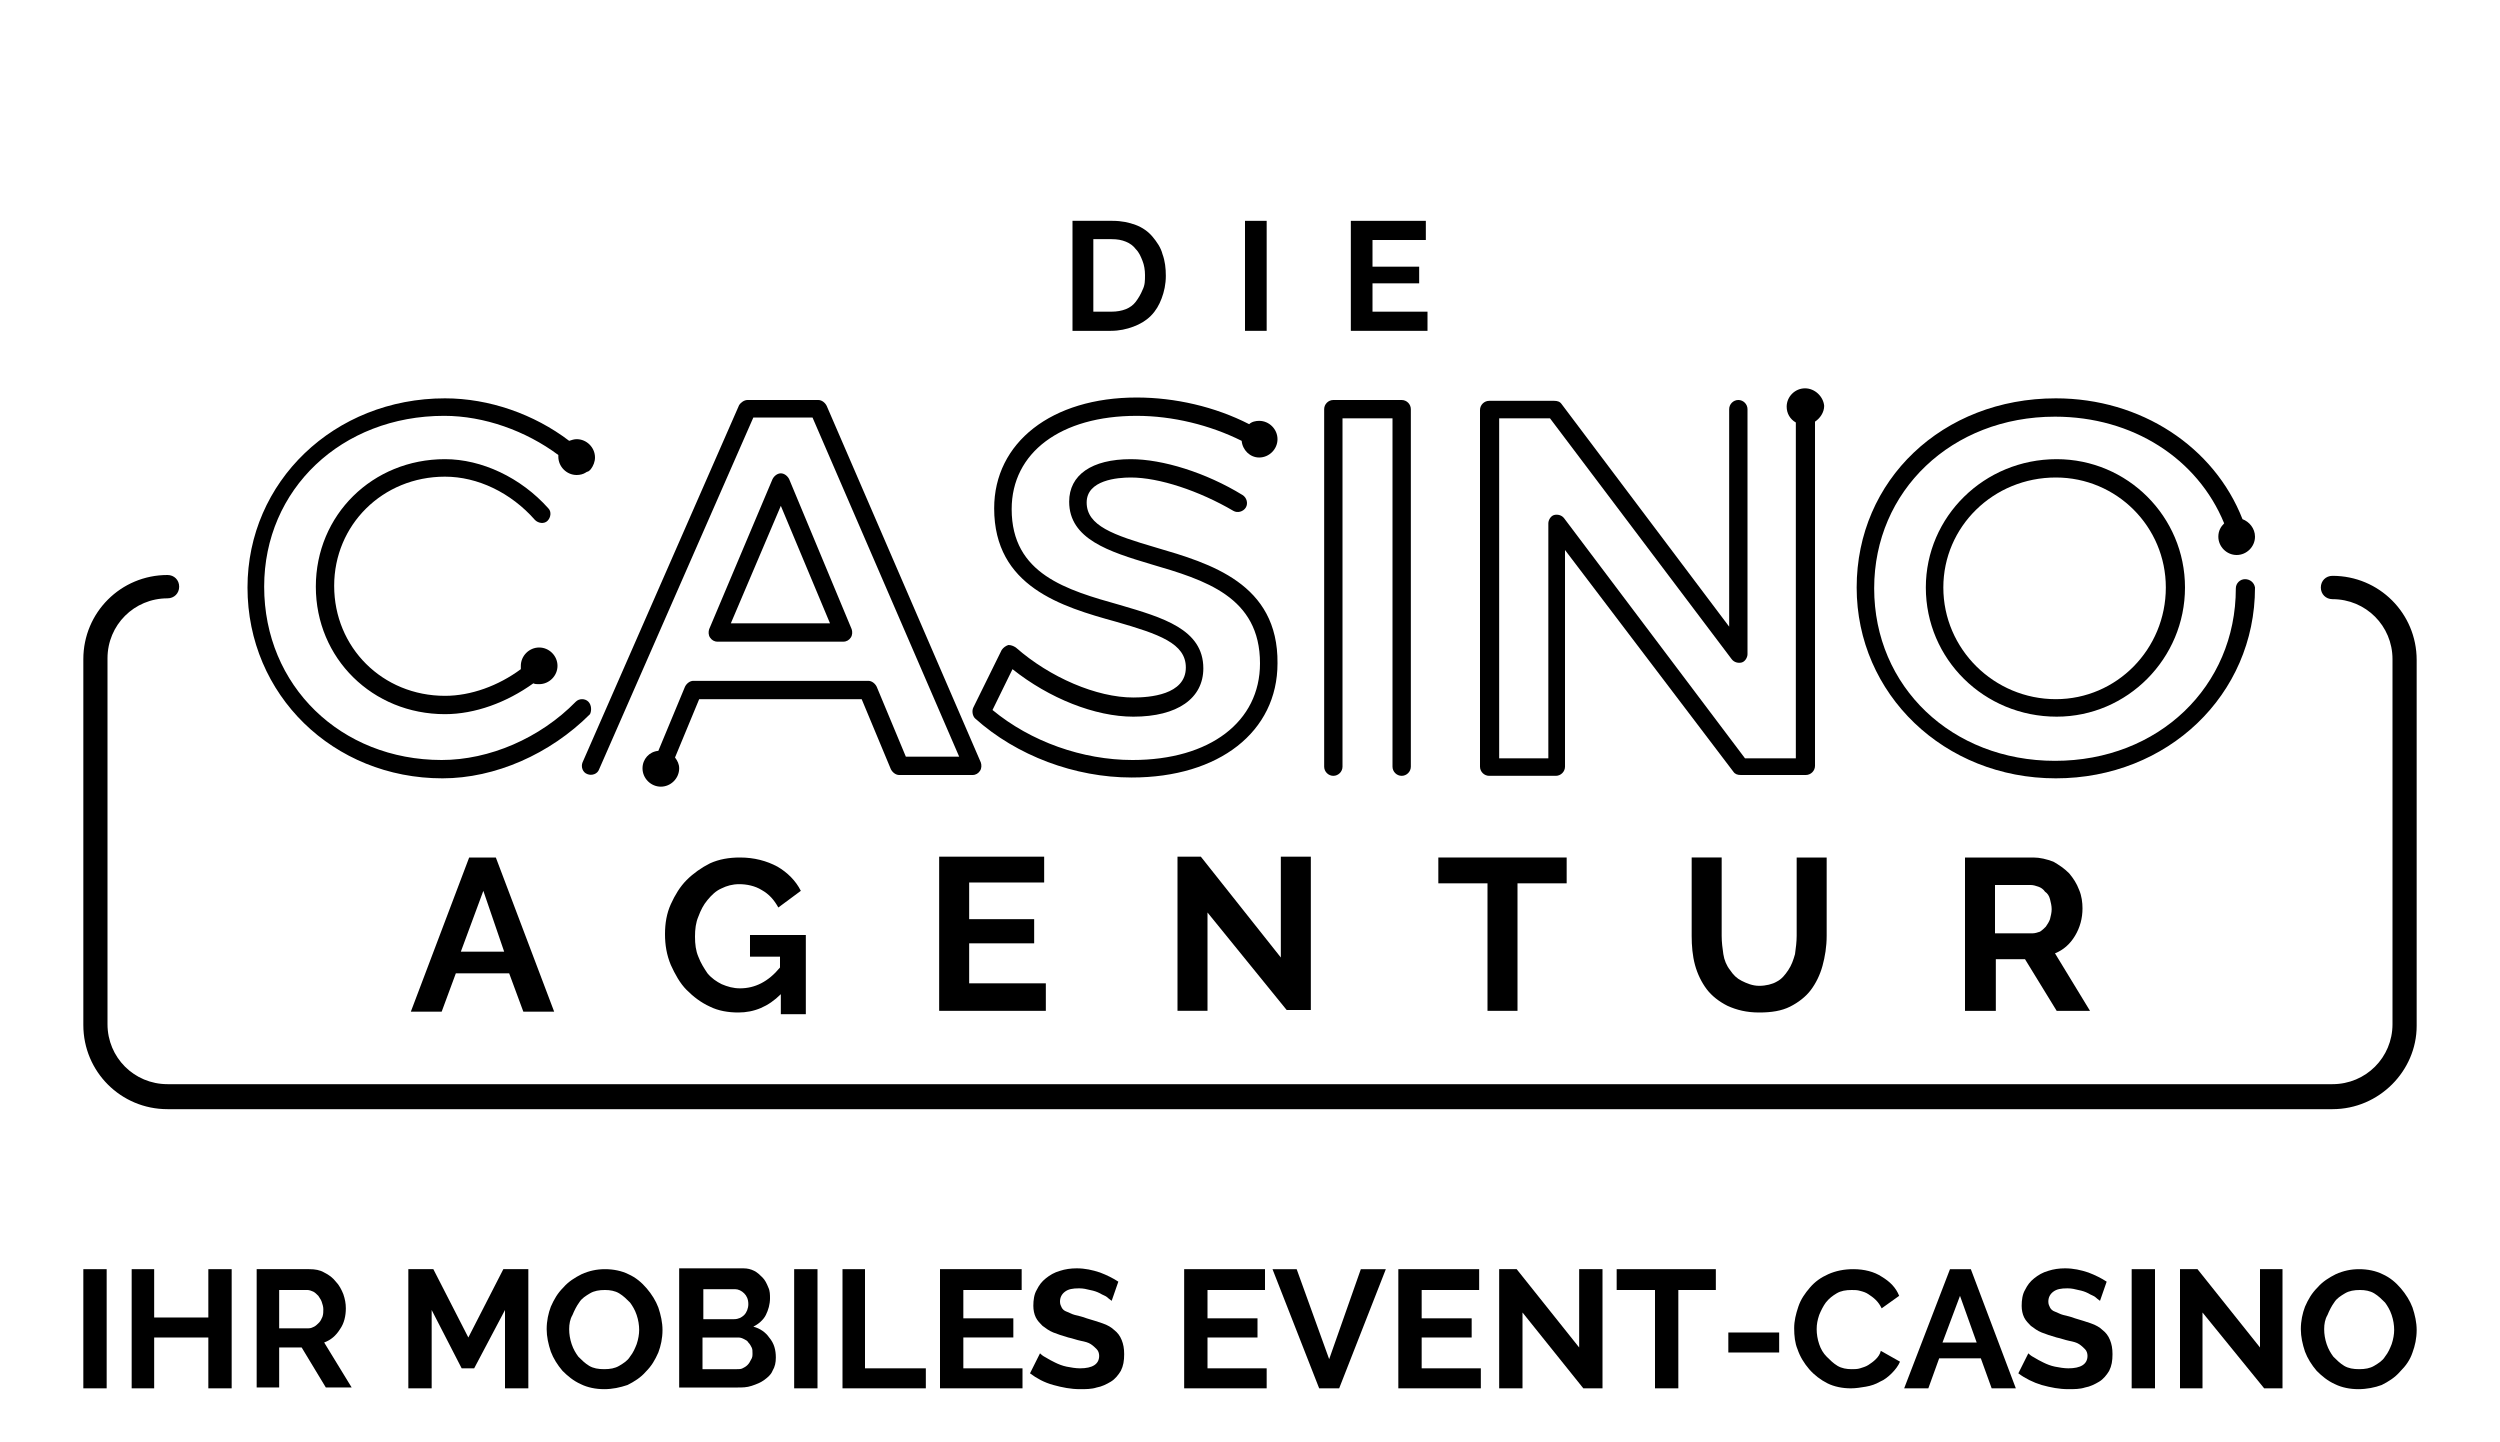 <?xml version="1.0" encoding="UTF-8" standalone="no"?><!DOCTYPE svg PUBLIC "-//W3C//DTD SVG 1.1//EN" "http://www.w3.org/Graphics/SVG/1.1/DTD/svg11.dtd"><svg width="100%" height="100%" viewBox="0 0 300 173" version="1.1" xmlns="http://www.w3.org/2000/svg" xmlns:xlink="http://www.w3.org/1999/xlink" xml:space="preserve" xmlns:serif="http://www.serif.com/" style="fill-rule:evenodd;clip-rule:evenodd;stroke-linejoin:round;stroke-miterlimit:2;"><g><g><g><g><path d="M86.1,77l15.1,0c0.4,0 0.7,-0.2 0.9,-0.5c0.2,-0.3 0.2,-0.7 0.1,-1l-7.5,-18c-0.2,-0.4 -0.6,-0.7 -1,-0.7c-0.4,0 -0.8,0.3 -1,0.7l-7.6,18c-0.1,0.3 -0.1,0.7 0.1,1c0.2,0.3 0.5,0.5 0.9,0.5Zm7.6,-16.3l5.9,14.1l-11.9,0l6,-14.1Z" style="fill-rule:nonzero;"/><path d="M99.2,48.7c-0.2,-0.4 -0.6,-0.7 -1,-0.7l-8.5,0c-0.4,0 -0.8,0.3 -1,0.6l-18.8,42.9c-0.2,0.5 0,1.2 0.6,1.4c0.5,0.2 1.2,0 1.4,-0.6l18.5,-42.2l7.1,0l17.6,40.7l-6.4,0l-3.5,-8.4c-0.2,-0.4 -0.6,-0.7 -1,-0.7l-21,0c-0.4,0 -0.8,0.3 -1,0.7l-3.2,7.7c-1.1,0.1 -1.9,1 -1.9,2.1c0,1.2 1,2.2 2.2,2.2c1.2,0 2.2,-1 2.2,-2.2c0,-0.5 -0.2,-0.9 -0.5,-1.3l2.9,-7l19.5,0l3.5,8.4c0.2,0.4 0.6,0.7 1,0.7l8.8,0c0.4,0 0.7,-0.2 0.9,-0.5c0.2,-0.3 0.2,-0.7 0.1,-1l-18.5,-42.8Z" style="fill-rule:nonzero;"/><path d="M138.7,65.7c-5.1,-1.5 -8.3,-2.6 -8.3,-5.4c-0,-2.7 3.7,-3 5.3,-3c3.4,0 8.2,1.6 12.3,4c0.5,0.3 1.2,0.1 1.5,-0.4c0.3,-0.5 0.1,-1.2 -0.4,-1.5c-4.4,-2.7 -9.6,-4.3 -13.4,-4.3c-4.7,0 -7.4,1.9 -7.4,5.1c-0,4.5 4.8,6 9.8,7.5c6.5,1.9 13.1,3.9 13.1,11.9c-0,7 -6,11.6 -15.3,11.6c-6,0 -12.2,-2.2 -16.8,-6l2.4,-4.9c4.4,3.5 9.9,5.7 14.5,5.7c5.3,0 8.4,-2.2 8.4,-5.8c0,-4.7 -4.9,-6.1 -10,-7.6c-6.4,-1.8 -13,-3.7 -13,-11.5c0,-6.8 5.9,-11.2 15,-11.2c4.3,0 8.8,1.1 12.6,3c0.1,1.1 1,2 2.1,2c1.2,0 2.2,-1 2.2,-2.2c0,-1.2 -1,-2.2 -2.2,-2.2c-0.4,0 -0.9,0.1 -1.2,0.4c-4.1,-2.1 -8.9,-3.2 -13.5,-3.2c-10.2,0 -17.1,5.4 -17.1,13.3c0,9.4 8.1,11.8 14.6,13.6c5.2,1.5 8.4,2.6 8.4,5.5c0,3.3 -4.4,3.6 -6.3,3.6c-4.4,0 -10,-2.4 -14.1,-6c-0.3,-0.2 -0.6,-0.3 -0.9,-0.3c-0.3,0.1 -0.6,0.3 -0.8,0.6l-3.4,6.9c-0.2,0.4 -0.1,1 0.2,1.3c5,4.5 12,7.1 18.8,7.1c10.5,0 17.5,-5.5 17.5,-13.7c0.1,-9.6 -8.1,-12 -14.6,-13.9Z" style="fill-rule:nonzero;"/><path d="M168.2,48l-8.2,0c-0.6,0 -1.1,0.5 -1.1,1.1l-0,42.9c-0,0.6 0.5,1.1 1.1,1.1c0.6,0 1.1,-0.5 1.1,-1.1l-0,-41.8l6,0l-0,41.8c-0,0.6 0.5,1.1 1.1,1.1c0.6,0 1.1,-0.5 1.1,-1.1l-0,-42.9c0,-0.6 -0.5,-1.1 -1.1,-1.1Z" style="fill-rule:nonzero;"/><path d="M53.4,57.2c3.9,0 7.9,1.9 10.8,5.2c0.4,0.4 1.1,0.5 1.5,0.1c0.4,-0.4 0.5,-1.1 0.1,-1.5c-3.3,-3.7 -8,-5.9 -12.4,-5.9c-8.7,0 -15.5,6.7 -15.5,15.3c0,8.6 6.8,15.3 15.5,15.3c3.6,0 7.4,-1.4 10.6,-3.7c0.2,0.1 0.4,0.1 0.7,0.1c1.2,0 2.2,-1 2.2,-2.2c0,-1.2 -1,-2.2 -2.2,-2.2c-1.2,0 -2.2,1 -2.2,2.2l0,0.4c-2.7,2 -6,3.2 -9.1,3.2c-7.5,0 -13.3,-5.8 -13.3,-13.2c0,-7.3 5.8,-13.1 13.3,-13.1Z" style="fill-rule:nonzero;"/><path d="M70.6,84.2c-0.4,-0.4 -1.1,-0.4 -1.5,0c-4.3,4.4 -10.4,7 -16.1,7c-12.1,0 -21.3,-8.9 -21.3,-20.8c-0,-11.7 9.3,-20.5 21.6,-20.5c4.8,0 9.8,1.8 13.7,4.7l-0,0.2c-0,1.2 1,2.2 2.2,2.2c0.4,0 0.8,-0.1 1.1,-0.3c0.1,-0.1 0.3,-0.1 0.4,-0.2c0.1,-0.1 0.1,-0.1 0.2,-0.2c0.3,-0.4 0.5,-0.9 0.5,-1.4c-0,-1.2 -1,-2.2 -2.2,-2.2c-0.3,0 -0.6,0.1 -0.9,0.2c-4.2,-3.2 -9.6,-5.1 -14.9,-5.1c-13.3,0 -23.7,10 -23.7,22.7c-0,12.9 10.3,22.9 23.4,22.9c6.3,-0 12.9,-2.9 17.7,-7.7c0.2,-0.4 0.2,-1.1 -0.2,-1.5Z" style="fill-rule:nonzero;"/><path d="M216.6,46.6c-1.2,0 -2.2,1 -2.2,2.2c0,0.8 0.4,1.5 1.1,1.9l0,40.3l-6.1,0l-21.7,-28.8c-0.3,-0.4 -0.8,-0.5 -1.2,-0.4c-0.4,0.1 -0.7,0.6 -0.7,1l0,28.2l-5.9,0l0,-40.8l6.1,0l21.8,28.9c0.3,0.4 0.8,0.5 1.2,0.4c0.4,-0.1 0.7,-0.6 0.7,-1l0,-29.4c0,-0.6 -0.5,-1.1 -1.1,-1.1c-0.6,0 -1.1,0.5 -1.1,1.1l0,26.1l-20.1,-26.7c-0.2,-0.3 -0.5,-0.4 -0.9,-0.4l-7.8,0c-0.6,0 -1.1,0.5 -1.1,1.1l0,42.8c0,0.6 0.5,1.1 1.1,1.1l8,0c0.6,0 1.1,-0.5 1.1,-1.1l0,-26l20.2,26.6c0.2,0.3 0.5,0.4 0.9,0.4l7.8,0c0.6,0 1.1,-0.5 1.1,-1.1l0,-41.3c0.6,-0.4 1.1,-1.1 1.1,-1.9c-0.1,-1.1 -1.1,-2.1 -2.3,-2.1Z" style="fill-rule:nonzero;"/><path d="M269.4,69.5c-0.6,0 -1.1,0.5 -1.1,1.1c0,11.8 -9.3,20.7 -21.7,20.7c-12.4,0 -21.7,-8.9 -21.7,-20.7c0,-11.7 9.3,-20.6 21.7,-20.6c9.3,0 17.1,5 20.3,12.8c-0.4,0.4 -0.7,0.9 -0.7,1.6c0,1.2 1,2.2 2.2,2.2c1.2,0 2.2,-1 2.2,-2.2c0,-1 -0.7,-1.8 -1.5,-2.1c-3.4,-8.7 -12.2,-14.5 -22.4,-14.5c-13.6,0 -23.9,9.8 -23.9,22.7c0,12.8 10.5,22.9 23.9,22.9c13.4,-0 23.9,-10 23.9,-22.9c-0.1,-0.6 -0.6,-1 -1.2,-1Z" style="fill-rule:nonzero;"/><path d="M231.1,70.5c0,8.6 7,15.5 15.7,15.5c8.5,0 15.4,-7 15.4,-15.5c0,-8.5 -6.9,-15.4 -15.4,-15.4c-8.7,0 -15.7,6.9 -15.7,15.4Zm28.8,0c0,7.4 -5.9,13.4 -13.2,13.4c-7.4,0 -13.5,-6 -13.5,-13.4c0,-7.3 6,-13.2 13.5,-13.2c7.3,0 13.2,5.9 13.2,13.2Z" style="fill-rule:nonzero;"/></g></g><g><g><path d="M56.3,102.9l3.2,0l7,18.5l-3.7,0l-1.7,-4.6l-6.4,0l-1.7,4.6l-3.7,0l7,-18.5Zm4.2,11.3l-2.5,-7.3l-2.7,7.3l5.2,0Z" style="fill-rule:nonzero;"/><path d="M93.7,119.3c-1.5,1.5 -3.2,2.2 -5.1,2.2c-1.2,0 -2.4,-0.2 -3.4,-0.7c-1.1,-0.5 -2,-1.2 -2.8,-2c-0.8,-0.8 -1.4,-1.9 -1.9,-3c-0.5,-1.2 -0.7,-2.4 -0.7,-3.7c0,-1.3 0.2,-2.5 0.7,-3.6c0.5,-1.1 1.1,-2.1 1.9,-2.9c0.8,-0.8 1.8,-1.5 2.8,-2c1.1,-0.5 2.3,-0.7 3.6,-0.7c1.7,0 3.2,0.4 4.5,1.1c1.2,0.7 2.2,1.7 2.8,2.9l-2.7,2c-0.5,-0.9 -1.1,-1.6 -2,-2.1c-0.8,-0.5 -1.8,-0.7 -2.7,-0.7c-0.8,0 -1.5,0.2 -2.1,0.5c-0.7,0.3 -1.2,0.8 -1.7,1.4c-0.5,0.6 -0.8,1.2 -1.1,2c-0.3,0.7 -0.4,1.5 -0.4,2.4c0,0.9 0.1,1.7 0.4,2.4c0.3,0.8 0.7,1.4 1.1,2c0.5,0.6 1.1,1 1.7,1.3c0.7,0.3 1.4,0.5 2.2,0.5c1.8,0 3.4,-0.8 4.8,-2.5l0,-1.3l-3.6,0l0,-2.6l6.7,0l0,9.5l-3,0l0,-2.4Z" style="fill-rule:nonzero;"/><path d="M125.5,118l0,3.3l-12.8,0l0,-18.5l12.6,0l0,3.1l-9,0l0,4.4l7.8,0l0,2.9l-7.8,0l0,4.8l9.2,0Z" style="fill-rule:nonzero;"/><path d="M144.9,109.5l0,11.8l-3.6,0l0,-18.5l2.8,0l9.6,12.1l0,-12.1l3.6,0l0,18.4l-2.9,-0l-9.5,-11.7Z" style="fill-rule:nonzero;"/><path d="M188,106l-5.9,0l0,15.3l-3.6,0l0,-15.3l-5.9,0l0,-3.1l15.4,0l0,3.1Z" style="fill-rule:nonzero;"/><path d="M211.1,118.3c0.8,0 1.6,-0.2 2.1,-0.5c0.6,-0.3 1,-0.8 1.4,-1.4c0.4,-0.6 0.6,-1.2 0.8,-1.9c0.1,-0.7 0.2,-1.5 0.2,-2.2l0,-9.4l3.6,0l0,9.4c0,1.3 -0.2,2.5 -0.5,3.6c-0.3,1.1 -0.8,2.1 -1.4,2.9c-0.6,0.8 -1.5,1.5 -2.5,2c-1,0.5 -2.2,0.7 -3.7,0.7c-1.5,0 -2.7,-0.3 -3.8,-0.8c-1,-0.5 -1.9,-1.2 -2.5,-2c-0.6,-0.8 -1.1,-1.8 -1.4,-2.9c-0.3,-1.1 -0.4,-2.3 -0.4,-3.5l0,-9.4l3.6,0l0,9.4c0,0.8 0.1,1.5 0.2,2.2c0.1,0.7 0.4,1.4 0.8,1.9c0.4,0.6 0.8,1 1.4,1.3c0.6,0.3 1.3,0.6 2.1,0.6Z" style="fill-rule:nonzero;"/><path d="M235.8,121.4l0,-18.5l8.2,0c0.8,0 1.6,0.2 2.4,0.5c0.7,0.4 1.3,0.8 1.9,1.4c0.5,0.6 0.9,1.2 1.2,2c0.3,0.7 0.4,1.5 0.4,2.2c0,1.2 -0.3,2.3 -0.9,3.3c-0.6,1 -1.4,1.7 -2.4,2.1l4.2,6.9l-4,0l-3.8,-6.2l-3.5,0l0,6.2l-3.7,0l0,0.1Zm3.6,-9.4l4.5,0c0.3,0 0.6,-0.1 0.9,-0.2c0.3,-0.2 0.5,-0.4 0.7,-0.6c0.2,-0.3 0.4,-0.6 0.5,-0.9c0.1,-0.4 0.2,-0.8 0.2,-1.2c0,-0.4 -0.1,-0.8 -0.2,-1.2c-0.1,-0.4 -0.3,-0.7 -0.6,-0.9c-0.2,-0.3 -0.5,-0.5 -0.8,-0.6c-0.3,-0.1 -0.6,-0.2 -0.9,-0.2l-4.3,0l0,5.8Z" style="fill-rule:nonzero;"/></g></g><g><g><path d="M279.9,133.1l-259.8,0c-5.6,0 -10.1,-4.5 -10.1,-10.1l-0,-43.9c-0,-5.6 4.5,-10.1 10.1,-10.1c0.8,0 1.4,0.6 1.4,1.4c-0,0.8 -0.6,1.4 -1.4,1.4c-4,0 -7.2,3.2 -7.2,7.2l-0,43.9c-0,4 3.2,7.2 7.2,7.2l259.8,0c4,0 7.2,-3.2 7.2,-7.2l0,-43.8c0,-4 -3.2,-7.2 -7.2,-7.2c-0.8,0 -1.4,-0.6 -1.4,-1.4c0,-0.8 0.6,-1.4 1.4,-1.4c5.6,0 10.1,4.5 10.1,10.1l0,43.9c-0,5.4 -4.5,10 -10.1,10Z" style="fill-rule:nonzero;"/></g></g><g><g><path d="M128.7,39.7l0,-13.2l4.8,0c1.1,0 2,0.2 2.8,0.5c0.8,0.3 1.5,0.8 2,1.4c0.5,0.6 1,1.3 1.2,2.1c0.3,0.8 0.4,1.7 0.4,2.6c0,1 -0.2,1.9 -0.5,2.7c-0.3,0.8 -0.7,1.5 -1.3,2.1c-0.6,0.6 -1.3,1 -2.1,1.3c-0.8,0.3 -1.7,0.5 -2.7,0.5l-4.6,0Zm8.7,-6.7c0,-0.6 -0.1,-1.2 -0.3,-1.7c-0.2,-0.5 -0.4,-1 -0.8,-1.4c-0.3,-0.4 -0.7,-0.7 -1.2,-0.9c-0.5,-0.2 -1,-0.3 -1.7,-0.3l-2.2,0l0,8.7l2.2,0c0.6,0 1.2,-0.1 1.7,-0.3c0.5,-0.2 0.9,-0.5 1.2,-0.9c0.3,-0.4 0.6,-0.9 0.8,-1.4c0.3,-0.6 0.3,-1.1 0.3,-1.8Z" style="fill-rule:nonzero;"/><rect x="149.4" y="26.5" width="2.6" height="13.2" style="fill-rule:nonzero;"/><path d="M171.3,37.4l0,2.3l-9.2,0l0,-13.2l9,0l0,2.3l-6.4,0l0,3.2l5.6,0l0,2l-5.6,0l0,3.4l6.6,0Z" style="fill-rule:nonzero;"/></g></g></g></g><g><g><rect x="10" y="152.3" width="2.8" height="14.3" style="fill-rule:nonzero;"/><path d="M27.8,152.3l0,14.3l-2.8,-0l0,-6.1l-6.5,-0l0,6.1l-2.7,-0l0,-14.3l2.7,0l0,5.8l6.5,-0l0,-5.8l2.8,0Z" style="fill-rule:nonzero;"/><path d="M33.5,159.4l3.5,0c0.3,0 0.5,-0.1 0.7,-0.2c0.2,-0.1 0.4,-0.3 0.6,-0.5c0.2,-0.2 0.3,-0.5 0.4,-0.7c0.1,-0.3 0.1,-0.6 0.1,-0.9c0,-0.3 -0.1,-0.6 -0.2,-0.9c-0.1,-0.3 -0.3,-0.5 -0.4,-0.7c-0.2,-0.2 -0.4,-0.4 -0.6,-0.5c-0.2,-0.1 -0.5,-0.2 -0.7,-0.2l-3.4,0l0,4.6Zm-2.7,7.2l0,-14.3l6.3,-0c0.7,-0 1.3,0.1 1.8,0.4c0.6,0.3 1,0.6 1.4,1.1c0.4,0.4 0.7,1 0.9,1.5c0.2,0.6 0.3,1.1 0.3,1.7c0,0.9 -0.2,1.8 -0.7,2.5c-0.5,0.8 -1.1,1.3 -1.9,1.6l3.3,5.4l-3.1,-0l-2.9,-4.8l-2.7,-0l0,4.8l-2.7,-0l0,0.1Z" style="fill-rule:nonzero;"/><path d="M60.6,166.6l0,-9.4l-3.7,7l-1.5,0l-3.6,-7l0,9.4l-2.8,0l0,-14.3l3,0l4.2,8.2l4.2,-8.2l3,0l-0,14.3l-2.8,0Z" style="fill-rule:nonzero;"/><path d="M68.3,159.5c0,0.6 0.1,1.2 0.3,1.8c0.2,0.6 0.5,1.1 0.8,1.5c0.4,0.4 0.8,0.8 1.3,1.1c0.5,0.3 1.1,0.4 1.8,0.4c0.7,0 1.3,-0.1 1.8,-0.4c0.5,-0.3 1,-0.6 1.3,-1.1c0.4,-0.5 0.6,-1 0.8,-1.5c0.2,-0.6 0.3,-1.2 0.3,-1.7c0,-0.6 -0.1,-1.2 -0.3,-1.8c-0.2,-0.6 -0.5,-1.1 -0.8,-1.5c-0.4,-0.4 -0.8,-0.8 -1.3,-1.1c-0.5,-0.3 -1.1,-0.4 -1.7,-0.4c-0.7,0 -1.3,0.1 -1.8,0.4c-0.5,0.3 -1,0.6 -1.3,1.1c-0.3,0.4 -0.6,1 -0.8,1.5c-0.3,0.5 -0.4,1.1 -0.4,1.7m4.2,7.2c-1,0 -2,-0.2 -2.8,-0.6c-0.9,-0.4 -1.6,-1 -2.2,-1.6c-0.6,-0.7 -1.1,-1.5 -1.4,-2.3c-0.3,-0.9 -0.5,-1.8 -0.5,-2.7c0,-1 0.2,-1.9 0.5,-2.7c0.4,-0.9 0.8,-1.6 1.5,-2.3c0.6,-0.7 1.4,-1.2 2.2,-1.6c0.9,-0.4 1.8,-0.6 2.8,-0.6c1,0 2,0.2 2.8,0.6c0.9,0.4 1.6,1 2.2,1.7c0.6,0.7 1.1,1.5 1.4,2.3c0.3,0.9 0.5,1.8 0.5,2.7c0,1 -0.2,1.9 -0.5,2.7c-0.4,0.9 -0.8,1.6 -1.5,2.3c-0.6,0.7 -1.4,1.2 -2.2,1.6c-0.9,0.3 -1.8,0.5 -2.8,0.5" style="fill-rule:nonzero;"/><path d="M84.4,154.7l0,3.6l3.7,-0c0.5,-0 0.9,-0.2 1.2,-0.5c0.3,-0.3 0.5,-0.8 0.5,-1.3c0,-0.6 -0.2,-1 -0.5,-1.3c-0.3,-0.3 -0.7,-0.5 -1.1,-0.5l-3.8,-0Zm5.9,7.7c-0,-0.3 -0,-0.5 -0.1,-0.7c-0.1,-0.2 -0.2,-0.4 -0.4,-0.6c-0.1,-0.2 -0.3,-0.3 -0.5,-0.4c-0.2,-0.1 -0.4,-0.2 -0.7,-0.2l-4.3,0l-0,3.8l4.1,0c0.3,0 0.5,0 0.7,-0.1c0.2,-0.1 0.4,-0.2 0.6,-0.4c0.2,-0.2 0.3,-0.4 0.4,-0.6c0.2,-0.3 0.2,-0.5 0.2,-0.8m2.8,0.5c-0,0.6 -0.1,1.1 -0.4,1.6c-0.2,0.5 -0.6,0.8 -1,1.1c-0.4,0.3 -0.9,0.5 -1.5,0.7c-0.6,0.2 -1.1,0.2 -1.8,0.2l-6.9,0l-0,-14.3l7.7,0c0.5,0 0.9,0.1 1.3,0.3c0.4,0.2 0.7,0.5 1,0.8c0.3,0.3 0.5,0.7 0.7,1.2c0.2,0.4 0.2,0.9 0.2,1.3c-0,0.7 -0.2,1.4 -0.5,2c-0.3,0.6 -0.9,1.1 -1.5,1.4c0.8,0.2 1.5,0.7 1.9,1.3c0.6,0.7 0.8,1.5 0.8,2.4" style="fill-rule:nonzero;"/><rect x="95.3" y="152.3" width="2.8" height="14.3" style="fill-rule:nonzero;"/><path d="M101.1,166.6l-0,-14.3l2.7,0l-0,11.9l7.3,0l-0,2.4l-10,0Z" style="fill-rule:nonzero;"/><path d="M122.7,164.2l0,2.4l-9.9,-0l0,-14.3l9.8,0l0,2.5l-7,0l0,3.4l6,-0l0,2.3l-6,-0l0,3.7l7.1,-0Z" style="fill-rule:nonzero;"/><path d="M133.4,156.1c-0.1,-0.1 -0.3,-0.2 -0.5,-0.4c-0.2,-0.2 -0.6,-0.3 -0.9,-0.5c-0.4,-0.2 -0.7,-0.3 -1.2,-0.4c-0.4,-0.1 -0.8,-0.2 -1.3,-0.2c-0.8,0 -1.3,0.1 -1.7,0.4c-0.4,0.3 -0.6,0.7 -0.6,1.2c0,0.3 0.1,0.5 0.2,0.7c0.1,0.2 0.3,0.4 0.6,0.5c0.3,0.1 0.6,0.3 1,0.4c0.4,0.1 0.9,0.2 1.4,0.4c0.7,0.2 1.3,0.4 1.9,0.6c0.6,0.2 1.1,0.5 1.4,0.8c0.4,0.3 0.7,0.7 0.9,1.2c0.2,0.5 0.3,1 0.3,1.7c0,0.8 -0.1,1.4 -0.4,2c-0.3,0.5 -0.7,1 -1.2,1.3c-0.5,0.3 -1.1,0.6 -1.7,0.7c-0.6,0.2 -1.3,0.2 -2,0.2c-1.1,0 -2.1,-0.2 -3.2,-0.5c-1.1,-0.3 -2,-0.8 -2.8,-1.4l1.2,-2.4c0.1,0.1 0.3,0.3 0.7,0.5c0.3,0.2 0.7,0.4 1.1,0.6c0.4,0.2 0.9,0.4 1.4,0.5c0.5,0.1 1.1,0.2 1.6,0.2c1.5,0 2.3,-0.5 2.3,-1.5c0,-0.3 -0.1,-0.6 -0.3,-0.8c-0.2,-0.2 -0.4,-0.4 -0.7,-0.6c-0.3,-0.2 -0.7,-0.3 -1.2,-0.4c-0.5,-0.1 -1,-0.3 -1.5,-0.4c-0.7,-0.2 -1.3,-0.4 -1.8,-0.6c-0.5,-0.2 -0.9,-0.5 -1.3,-0.8c-0.3,-0.3 -0.6,-0.6 -0.8,-1c-0.2,-0.4 -0.3,-0.9 -0.3,-1.4c0,-0.7 0.1,-1.4 0.4,-1.9c0.3,-0.6 0.6,-1 1.1,-1.4c0.5,-0.4 1,-0.7 1.7,-0.9c0.6,-0.2 1.3,-0.3 2,-0.3c1,0 1.9,0.2 2.8,0.5c0.8,0.3 1.6,0.7 2.2,1.1l-0.8,2.3Z" style="fill-rule:nonzero;"/><path d="M152,164.2l0,2.4l-9.9,-0l0,-14.3l9.7,0l0,2.5l-6.9,0l0,3.4l6,-0l0,2.3l-6,-0l0,3.7l7.1,-0Z" style="fill-rule:nonzero;"/><path d="M155.6,152.3l3.9,10.8l3.8,-10.8l3,0l-5.6,14.3l-2.4,-0l-5.6,-14.3l2.9,0Z" style="fill-rule:nonzero;"/><path d="M177.7,164.2l-0,2.4l-9.9,-0l0,-14.3l9.7,0l0,2.5l-6.9,0l0,3.4l6,-0l0,2.3l-6,-0l0,3.7l7.1,-0Z" style="fill-rule:nonzero;"/><path d="M182.7,157.5l-0,9.1l-2.8,0l0,-14.3l2.1,0l7.5,9.4l0,-9.4l2.8,0l0,14.3l-2.3,0l-7.3,-9.1Z" style="fill-rule:nonzero;"/><path d="M205.9,154.8l-4.5,0l0,11.8l-2.8,-0l0,-11.8l-4.6,0l0,-2.5l11.9,0l0,2.5Z" style="fill-rule:nonzero;"/><rect x="207.4" y="159.9" width="6.1" height="2.4" style="fill-rule:nonzero;"/><path d="M215.3,159.4c0,-0.9 0.2,-1.7 0.5,-2.6c0.3,-0.9 0.8,-1.6 1.4,-2.3c0.6,-0.7 1.3,-1.2 2.2,-1.6c0.9,-0.4 1.9,-0.6 3,-0.6c1.3,0 2.5,0.3 3.4,0.9c1,0.6 1.7,1.3 2.1,2.3l-2.1,1.5c-0.2,-0.4 -0.4,-0.7 -0.7,-1c-0.3,-0.3 -0.6,-0.5 -0.9,-0.7c-0.3,-0.2 -0.6,-0.3 -1,-0.4c-0.3,-0.1 -0.7,-0.1 -1,-0.1c-0.7,0 -1.3,0.1 -1.8,0.4c-0.5,0.3 -0.9,0.6 -1.3,1.1c-0.3,0.4 -0.6,1 -0.8,1.5c-0.2,0.6 -0.3,1.1 -0.3,1.7c0,0.6 0.1,1.2 0.3,1.8c0.2,0.6 0.5,1.1 0.9,1.5c0.4,0.4 0.8,0.8 1.3,1.1c0.5,0.3 1.1,0.4 1.7,0.4c0.3,0 0.7,0 1,-0.1c0.3,-0.1 0.7,-0.2 1,-0.4c0.3,-0.2 0.6,-0.4 0.9,-0.7c0.3,-0.3 0.5,-0.6 0.6,-1l2.3,1.3c-0.2,0.5 -0.6,1 -1,1.4c-0.4,0.4 -0.9,0.8 -1.4,1c-0.5,0.3 -1.1,0.5 -1.7,0.6c-0.6,0.1 -1.2,0.2 -1.8,0.2c-1,0 -2,-0.2 -2.8,-0.6c-0.8,-0.4 -1.6,-1 -2.2,-1.7c-0.6,-0.7 -1.1,-1.5 -1.4,-2.4c-0.3,-0.7 -0.4,-1.6 -0.4,-2.5" style="fill-rule:nonzero;"/><path d="M237.2,161.1l-2,-5.6l-2.1,5.6l4.1,0Zm-3.2,-8.8l2.5,0l5.4,14.3l-2.9,0l-1.3,-3.6l-5,0l-1.3,3.6l-2.9,0l5.5,-14.3Z" style="fill-rule:nonzero;"/><path d="M252,156.1c-0.1,-0.1 -0.3,-0.2 -0.5,-0.4c-0.2,-0.2 -0.6,-0.3 -0.9,-0.5c-0.4,-0.2 -0.7,-0.3 -1.2,-0.4c-0.4,-0.1 -0.8,-0.2 -1.3,-0.2c-0.8,0 -1.3,0.1 -1.7,0.4c-0.4,0.3 -0.6,0.7 -0.6,1.2c0,0.3 0.1,0.5 0.2,0.7c0.1,0.2 0.3,0.4 0.6,0.5c0.3,0.1 0.6,0.3 1,0.4c0.4,0.1 0.9,0.2 1.4,0.4c0.7,0.2 1.3,0.4 1.9,0.6c0.6,0.2 1.1,0.5 1.4,0.8c0.4,0.3 0.7,0.7 0.9,1.2c0.2,0.5 0.3,1 0.3,1.7c0,0.8 -0.1,1.4 -0.4,2c-0.3,0.5 -0.7,1 -1.2,1.3c-0.5,0.3 -1.1,0.6 -1.7,0.7c-0.6,0.2 -1.3,0.2 -2,0.2c-1.1,0 -2.1,-0.2 -3.2,-0.5c-1,-0.3 -2,-0.8 -2.8,-1.4l1.2,-2.4c0.1,0.1 0.3,0.3 0.7,0.5c0.3,0.2 0.7,0.4 1.1,0.6c0.4,0.2 0.9,0.4 1.4,0.5c0.5,0.1 1.1,0.2 1.6,0.2c1.5,0 2.3,-0.5 2.3,-1.5c0,-0.3 -0.1,-0.6 -0.3,-0.8c-0.2,-0.2 -0.4,-0.4 -0.7,-0.6c-0.3,-0.2 -0.7,-0.3 -1.2,-0.4c-0.5,-0.1 -1,-0.3 -1.5,-0.4c-0.7,-0.2 -1.3,-0.4 -1.8,-0.6c-0.5,-0.2 -0.9,-0.5 -1.3,-0.8c-0.3,-0.3 -0.6,-0.6 -0.8,-1c-0.2,-0.4 -0.3,-0.9 -0.3,-1.4c0,-0.7 0.1,-1.4 0.4,-1.9c0.3,-0.6 0.6,-1 1.1,-1.4c0.5,-0.4 1,-0.7 1.7,-0.9c0.6,-0.2 1.3,-0.3 2,-0.3c1,0 1.9,0.2 2.8,0.5c0.8,0.3 1.6,0.7 2.2,1.1l-0.8,2.3Z" style="fill-rule:nonzero;"/><rect x="255.8" y="152.3" width="2.8" height="14.3" style="fill-rule:nonzero;"/><path d="M264.3,157.5l0,9.1l-2.7,0l0,-14.3l2.1,0l7.5,9.4l-0,-9.4l2.7,0l-0,14.3l-2.2,0l-7.4,-9.1Z" style="fill-rule:nonzero;"/><path d="M278.9,159.5c-0,0.6 0.1,1.2 0.3,1.8c0.2,0.6 0.5,1.1 0.8,1.5c0.4,0.4 0.8,0.8 1.3,1.1c0.5,0.3 1.1,0.4 1.8,0.4c0.7,0 1.3,-0.1 1.8,-0.4c0.5,-0.3 1,-0.6 1.3,-1.1c0.4,-0.5 0.6,-1 0.8,-1.5c0.2,-0.6 0.3,-1.2 0.3,-1.7c-0,-0.6 -0.1,-1.2 -0.3,-1.8c-0.2,-0.6 -0.5,-1.1 -0.8,-1.5c-0.4,-0.4 -0.8,-0.8 -1.3,-1.1c-0.5,-0.3 -1.1,-0.4 -1.7,-0.4c-0.7,0 -1.3,0.1 -1.8,0.4c-0.5,0.3 -1,0.6 -1.3,1.1c-0.3,0.4 -0.6,1 -0.8,1.5c-0.3,0.5 -0.4,1.1 -0.4,1.7m4.1,7.2c-1,0 -2,-0.2 -2.8,-0.6c-0.9,-0.4 -1.6,-1 -2.2,-1.6c-0.6,-0.7 -1.1,-1.5 -1.4,-2.3c-0.3,-0.9 -0.5,-1.8 -0.5,-2.7c-0,-1 0.2,-1.9 0.5,-2.7c0.4,-0.9 0.8,-1.6 1.5,-2.3c0.6,-0.7 1.4,-1.2 2.2,-1.6c0.9,-0.4 1.8,-0.6 2.8,-0.6c1,0 2,0.2 2.8,0.6c0.9,0.4 1.6,1 2.2,1.7c0.6,0.7 1.1,1.5 1.4,2.3c0.3,0.9 0.5,1.8 0.5,2.7c-0,1 -0.2,1.9 -0.5,2.7c-0.3,0.9 -0.8,1.6 -1.5,2.3c-0.6,0.7 -1.4,1.2 -2.2,1.6c-0.8,0.3 -1.8,0.5 -2.8,0.5" style="fill-rule:nonzero;"/></g></g></svg>